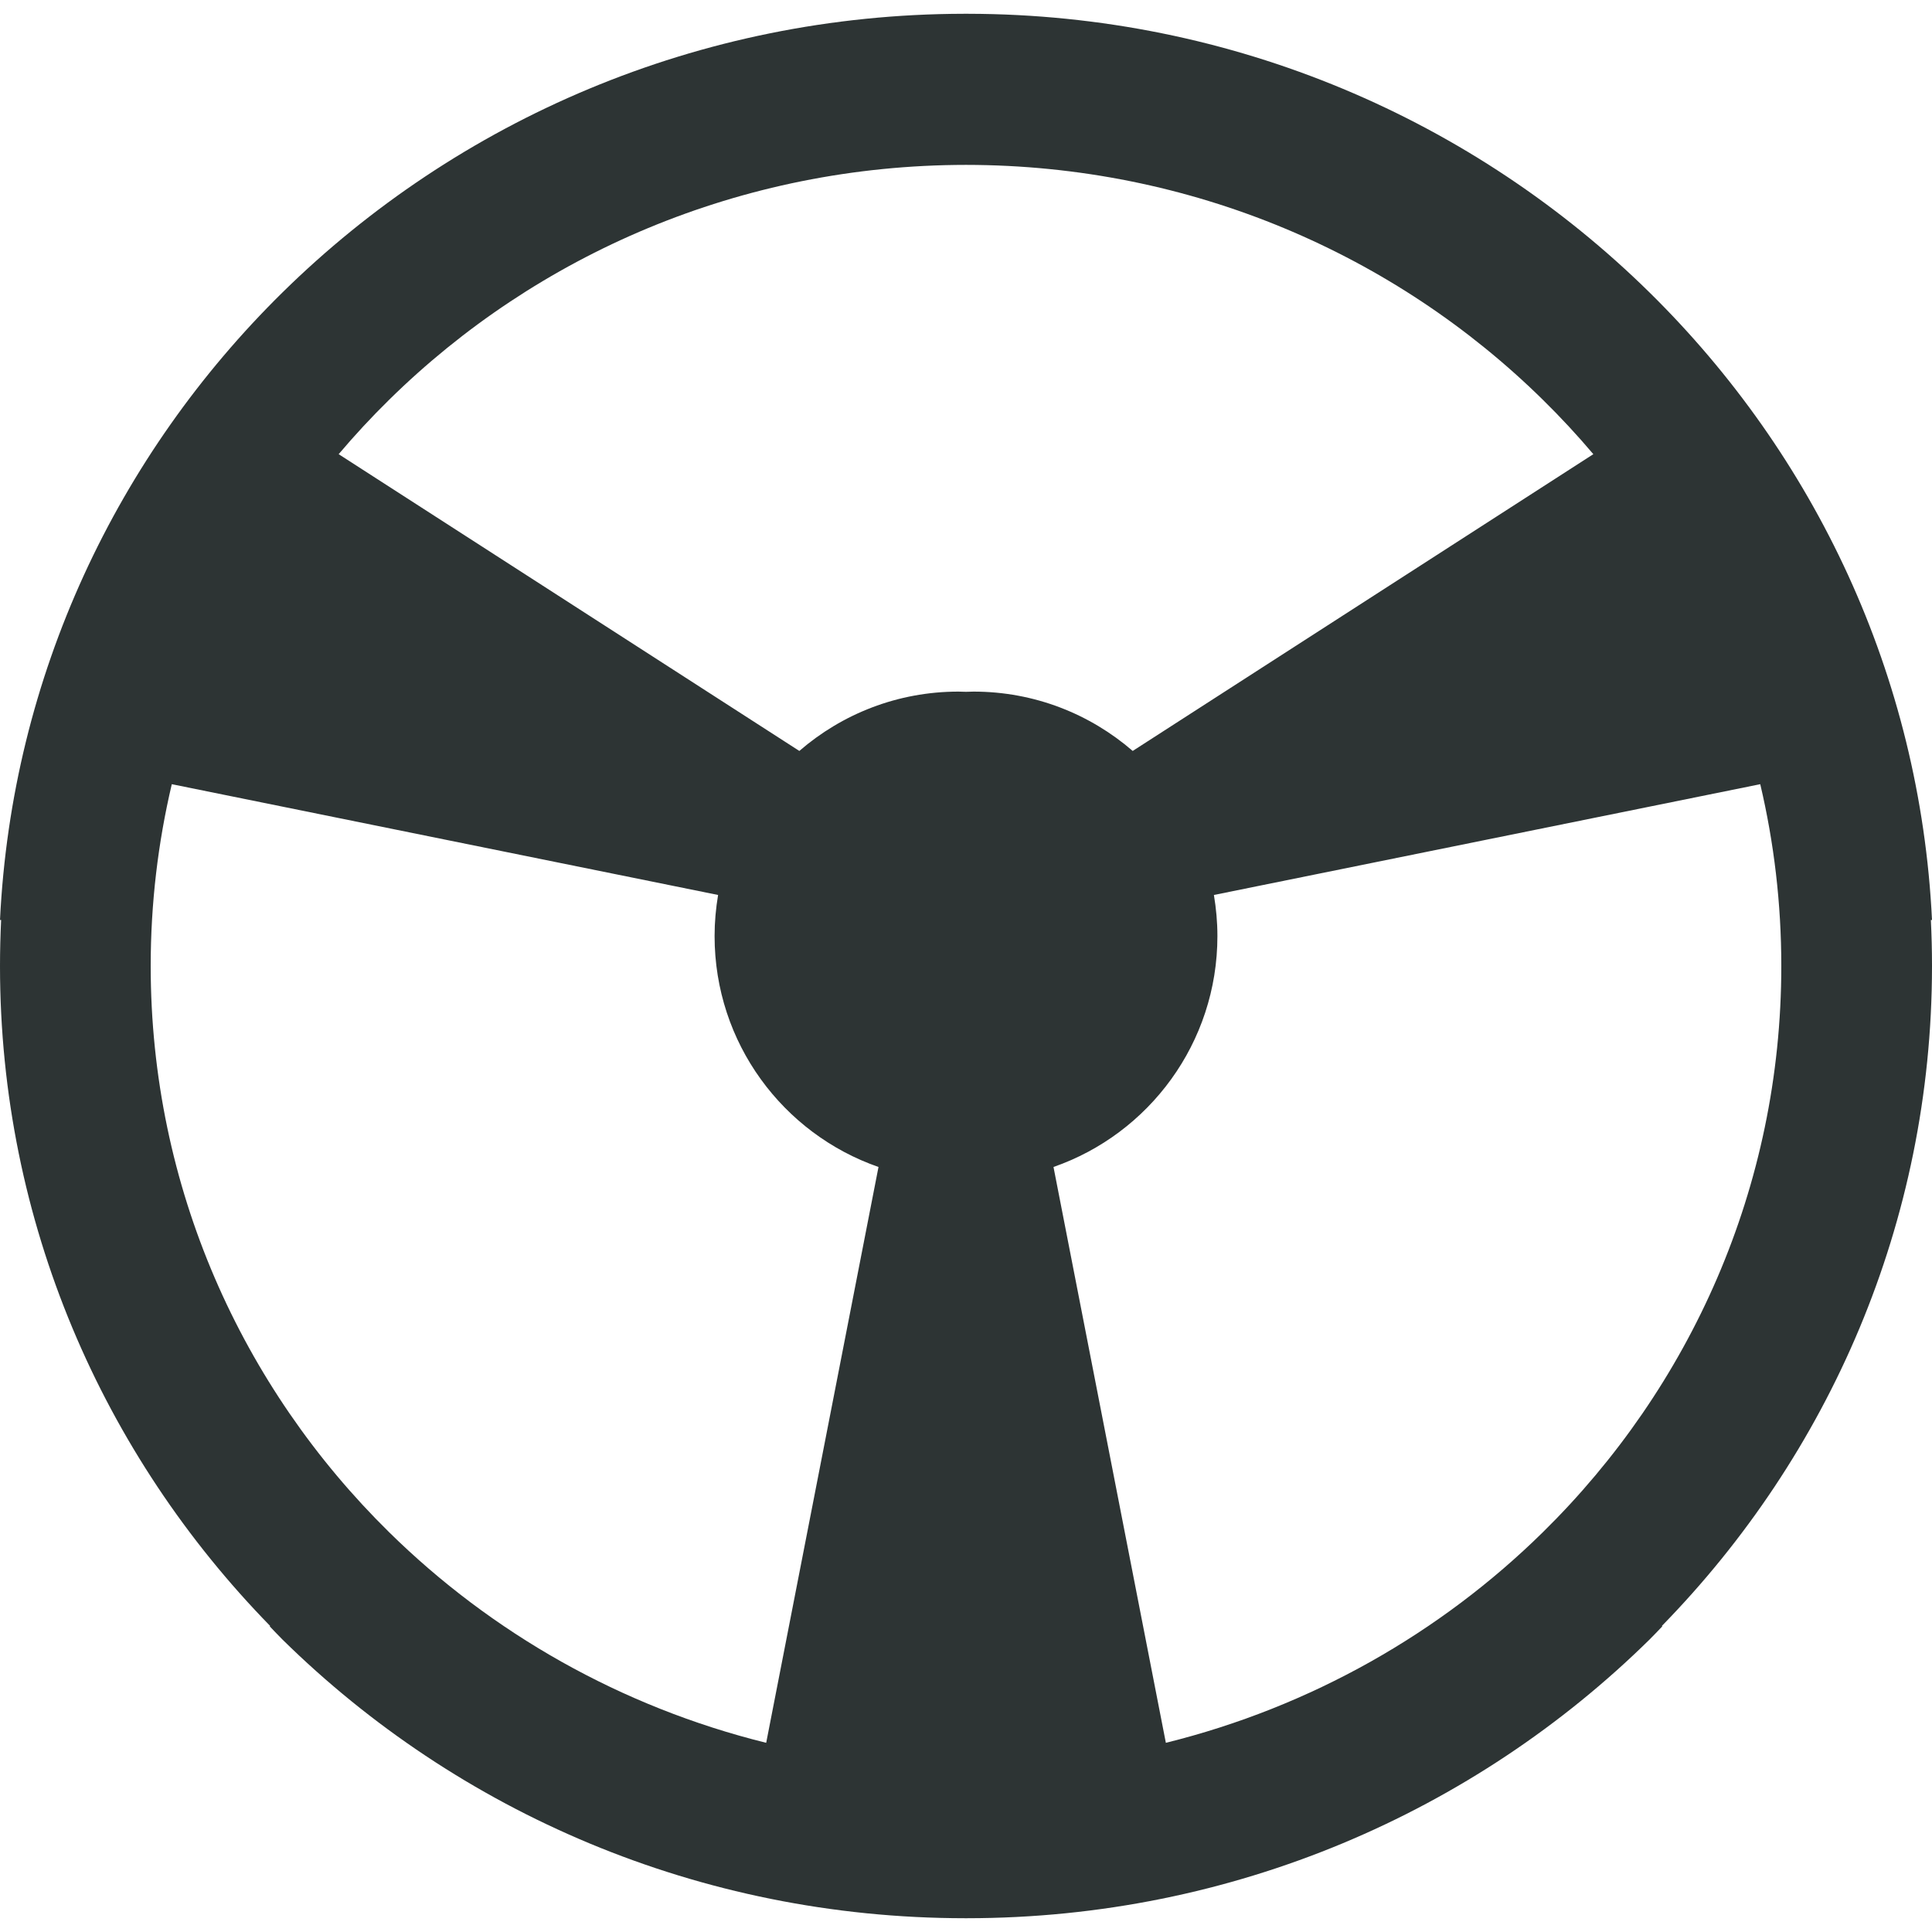 <svg width="38" height="38" viewBox="0 0 38 38" fill="none" xmlns="http://www.w3.org/2000/svg">
<g id="Frame 28">
<path id="Vector" d="M38 18.095C37.767 13.282 35.689 8.944 32.443 5.751C29.008 2.372 24.269 0.279 19.04 0.271H18.961C13.731 0.279 8.993 2.372 5.557 5.751C2.311 8.944 0.233 13.282 0 18.095H0.022C0.008 18.395 0 18.697 0 19C0 24.04 2.025 28.616 5.317 31.984H5.301C5.387 32.072 5.469 32.163 5.557 32.249C8.997 35.633 13.744 37.727 18.981 37.729H18.995C18.997 37.729 18.998 37.729 19 37.729C19.002 37.729 19.003 37.729 19.005 37.729H19.019C24.256 37.727 29.003 35.633 32.443 32.249C32.531 32.163 32.614 32.072 32.7 31.984H32.683C35.972 28.619 37.996 24.049 38 19.014V18.986C38 18.688 37.992 18.391 37.978 18.095H38ZM19 3.243C23.436 3.246 27.448 5.011 30.347 7.864C30.694 8.205 31.025 8.562 31.339 8.933L22.279 14.77C21.438 14.043 20.345 13.603 19.148 13.603C19.099 13.603 19.049 13.605 19 13.607C18.951 13.605 18.902 13.603 18.852 13.603C17.655 13.603 16.562 14.043 15.722 14.77L6.661 8.933C6.975 8.562 7.306 8.205 7.653 7.864C10.552 5.011 14.564 3.246 19 3.243ZM2.964 19C2.964 17.77 3.108 16.573 3.379 15.424L14.124 17.603C14.08 17.866 14.055 18.136 14.055 18.411C14.055 20.514 15.403 22.301 17.279 22.953L15.07 34.279C12.215 33.572 9.666 32.117 7.653 30.136C4.756 27.287 2.964 23.35 2.964 19ZM30.347 30.136C28.334 32.117 25.785 33.572 22.931 34.279L20.721 22.953C22.597 22.301 23.945 20.514 23.945 18.411C23.945 18.136 23.92 17.866 23.876 17.603L34.622 15.424C34.893 16.573 35.036 17.77 35.036 19C35.036 23.35 33.244 27.287 30.347 30.136Z" fill="#2D3434"/>
</g>
</svg>
